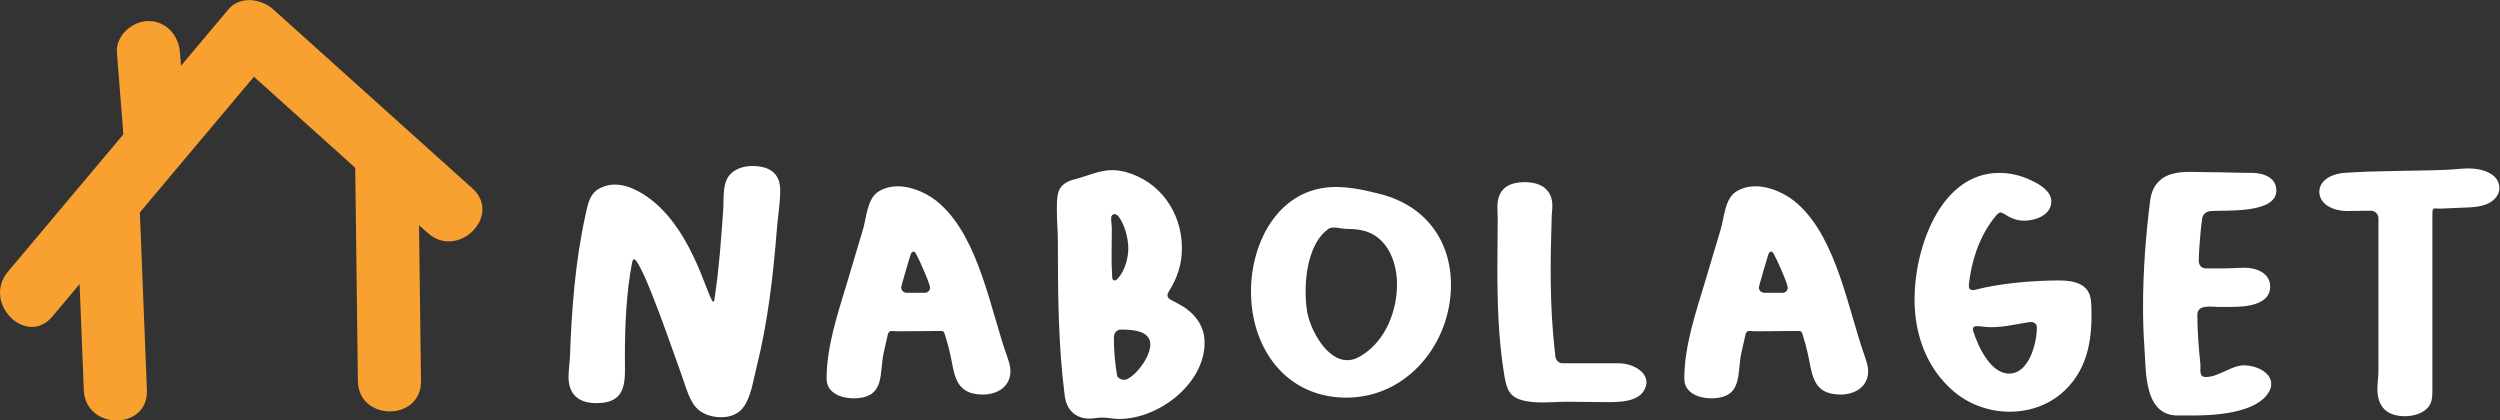 <?xml version="1.0" encoding="UTF-8" standalone="no"?>
<svg
   xmlns:dc="http://purl.org/dc/elements/1.1/"
   xmlns:cc="http://creativecommons.org/ns#"
   xmlns:rdf="http://www.w3.org/1999/02/22-rdf-syntax-ns#"
   xmlns:svg="http://www.w3.org/2000/svg"
   xmlns="http://www.w3.org/2000/svg"
   viewBox="0 0 633.827 106.6"
   height="106.6"
   width="633.827"
   xml:space="preserve"
   id="svg2"
   version="1.1"><rect x="0" y="0" width="633.827" height="106.6" fill="#333333" stroke="none"/><defs
     id="defs6"><clipPath
       id="clipPath20"
       clipPathUnits="userSpaceOnUse"><path
         id="path18"
         d="M 1081.33,2.906 H 4753.74 V 483.945 H 1081.33 Z" /></clipPath></defs><g
     transform="matrix(1.333,0,0,-1.333,0,106.6)"
     id="g10"><g
       transform="scale(0.1)"
       id="g12"><g
         id="g14"><g
           clip-path="url(#clipPath20)"
           id="g16"><path
             id="path22"
             style="fill:#ffffff;fill-opacity:1;fill-rule:nonzero;stroke:none"
             d="m 1371.52,6.176 c 17.65,0 33.98,5.879 43.78,20.914 13.73,20.27 17.65,50.32 23.53,73.851 22.23,88.227 32.03,177.774 39.23,268.618 1.96,22.875 5.87,45.101 5.87,67.976 0,33.328 -20.91,46.403 -52.94,46.403 -13.07,0 -26.79,-3.262 -37.9,-11.758 -20.91,-16.352 -15.69,-49.02 -17.65,-72.551 -3.92,-55.559 -7.84,-111.762 -16.34,-167.316 0,-1.301 0,-5.879 -2.62,-6.54 -11.75,7.196 -43.14,157.52 -143.12,210.461 -13.74,7.176 -28.77,12.414 -43.81,12.414 -7.18,0 -15.01,-1.316 -21.55,-3.918 -26.15,-9.156 -29.41,-30.726 -34.65,-54.902 -19.61,-89.543 -26.14,-179.73 -29.41,-270.578 -0.65,-12.43 -2.61,-24.188 -2.61,-36.605 0,-33.984 20.27,-49.676 52.94,-49.676 60.77,0 54.25,44.441 54.25,88.242 0,58.16 2.61,122.215 13.72,179.074 0.66,1.957 1.3,6.535 3.92,6.535 17.65,-7.836 79.09,-190.847 90.85,-222.214 7.85,-20.914 14.37,-50.98 32.68,-65.356 11.76,-9.156 27.45,-13.074 41.83,-13.074 M 1707.45,445.371 c -13.07,0 -26.15,-3.258 -37.26,-10.457 -20.91,-13.715 -22.22,-49.019 -28.75,-71.234 -9.8,-33.328 -20.26,-67.313 -30.07,-100.641 -17.64,-58.836 -39.21,-121.574 -39.21,-183.672 0,-27.445 28.11,-37.246 50.98,-37.246 61.44,0 49.02,47.703 57.5,86.27 2.62,11.773 5.24,22.871 7.86,34.644 1.3,4.578 2.62,7.18 7.84,7.18 3.27,0 6.53,-0.641 10.45,-0.641 27.45,0 55.56,0.641 83.01,0.641 5.88,0 6.54,-3.918 7.84,-8.496 3.28,-9.797 5.88,-20.254 8.5,-30.711 9.81,-41.184 7.83,-81.692 63.39,-81.692 27.45,0 52.28,15.035 52.28,44.445 0,8.496 -2.6,16.992 -5.22,24.832 -32.68,90.844 -53.59,224.832 -127.45,292.148 -20.91,19.598 -52.94,34.629 -81.69,34.629 m 30.07,-124.172 c 2.6,0 3.92,-3.261 5.22,-5.222 5.24,-9.157 26.15,-55.559 26.15,-63.395 0,-5.894 -4.58,-9.816 -10.46,-9.816 h -33.33 c -5.89,0 -11.11,3.922 -11.11,10.457 0,1.961 15.68,55.558 17.63,61.437 0.66,2.617 2.62,6.539 5.9,6.539 m 482.98,-83.011 c 0,2.621 1.32,5.238 2.62,7.199 16.33,26.148 24.83,51.636 24.83,82.347 0,67.977 -41.82,127.454 -107.84,145.086 -7.84,1.961 -16.33,3.278 -24.83,3.278 -24.83,0 -46.4,-11.114 -69.93,-16.993 -15.7,-3.917 -30.07,-11.117 -33.33,-28.765 -1.96,-9.801 -1.96,-20.254 -1.96,-30.055 0,-20.269 1.96,-41.18 1.96,-61.433 0,-97.387 0.66,-195.426 13.07,-292.153 3.26,-26.148 20.26,-43.141 47.05,-43.141 7.85,0 15.69,1.957 23.53,1.957 11.11,0 22.23,-2.602 33.34,-2.602 74.5,0 162.08,66.656 162.08,145.09 0,20.254 -7.19,37.902 -21.57,52.937 -13.71,14.375 -24.83,18.954 -41.82,28.11 -3.92,1.961 -7.2,4.562 -7.2,9.137 M 2137.51,77.41 c -5.24,0 -12.43,3.277 -13.08,9.156 -3.91,22.872 -5.89,48.364 -5.89,71.235 0,8.496 5.24,15.035 13.73,15.035 19.61,0 55.56,-1.305 55.56,-28.109 0,-22.875 -24.19,-56.204 -43.8,-66 -1.96,-1.316 -3.92,-1.316 -6.52,-1.316 m -17.65,188.887 c -3.92,0 -4.58,4.578 -4.58,7.84 -1.96,30.066 -0.66,60.136 -0.66,90.203 0,7.18 -1.3,13.719 -1.3,20.914 0,3.918 2.62,7.18 6.54,7.18 2.62,0 5.22,-1.961 7.18,-3.922 11.77,-15.032 18.95,-41.824 18.95,-60.778 0,-19.613 -6.52,-43.14 -20.25,-58.175 -1.31,-1.301 -3.26,-3.262 -5.88,-3.262 m 259.46,-20.91 c 0,-108.5 66.66,-201.965 181.69,-201.965 115.68,0 198.69,103.277 198.69,214.379 0,86.269 -50.32,150.98 -133.33,172.539 -28.11,7.195 -56.86,13.73 -85.63,13.73 -107.18,0 -161.42,-103.261 -161.42,-198.683 m 277.76,13.715 c 0,-50.965 -21.56,-106.524 -66,-134.629 -8.5,-5.879 -18.31,-9.797 -28.77,-9.797 -39.2,0 -69.27,56.855 -75.81,90.183 -2.62,13.735 -3.26,28.754 -3.26,43.145 0,37.246 9.8,92.148 42.47,115.676 3.28,2.621 7.19,3.261 11.11,3.261 8.5,0 16.34,-2.601 24.84,-2.601 13.73,0 27.45,-1.317 39.88,-5.895 39.86,-15.019 55.54,-60.121 55.54,-99.343 m 294.11,125.492 c 0,7.84 1.32,15.691 1.32,23.531 0,32.027 -22.89,45.102 -52.3,45.102 -32.67,0 -52.28,-13.735 -52.28,-47.719 0,-7.18 0.66,-14.375 0.66,-21.574 0,-30.707 -0.66,-62.079 -0.66,-92.805 0,-68.617 1.96,-137.246 13.07,-204.563 4.58,-26.793 9.14,-42.484 37.91,-49.023 11.11,-2.617 23.53,-3.258 34.64,-3.258 15.68,0 31.37,1.301 47.05,1.301 22.87,0 45.76,-0.66 69.29,-0.66 25.47,0 69.27,-1.957 79.73,28.109 1.3,3.277 1.96,6.535 1.96,9.156 0,24.172 -32.03,36.586 -51.64,36.586 H 2972.1 c -7.18,0 -12.41,5.239 -13.71,11.774 l -1.32,11.758 c -9.8,88.246 -8.5,170.593 -5.88,252.285 m 387.57,60.777 c -13.07,0 -26.15,-3.258 -37.26,-10.457 -20.91,-13.715 -22.21,-49.019 -28.75,-71.234 -9.82,-33.328 -20.27,-67.313 -30.07,-100.641 -17.65,-58.836 -39.21,-121.574 -39.21,-183.672 0,-27.445 28.1,-37.246 50.97,-37.246 61.43,0 49.02,47.703 57.52,86.27 2.61,11.773 5.23,22.871 7.85,34.644 1.3,4.578 2.6,7.18 7.84,7.18 3.26,0 6.54,-0.641 10.45,-0.641 27.45,0 55.56,0.641 83.01,0.641 5.88,0 6.54,-3.918 7.84,-8.496 3.26,-9.797 5.88,-20.254 8.5,-30.711 9.79,-41.184 7.84,-81.692 63.39,-81.692 27.45,0 52.28,15.035 52.28,44.445 0,8.496 -2.61,16.992 -5.22,24.832 -32.68,90.844 -53.59,224.832 -127.45,292.148 -20.91,19.598 -52.94,34.629 -81.69,34.629 m 30.05,-124.172 c 2.62,0 3.94,-3.261 5.24,-5.222 5.22,-9.157 26.15,-55.559 26.15,-63.395 0,-5.894 -4.58,-9.816 -10.47,-9.816 h -33.33 c -5.88,0 -11.12,3.922 -11.12,10.457 0,1.961 15.7,55.558 17.66,61.437 0.65,2.617 2.61,6.539 5.87,6.539 m 383,-73.195 c -4.58,0 -7.18,2.601 -7.18,7.84 v 1.957 c 4.58,43.785 18.95,88.887 45.75,124.176 3.27,3.918 9.15,13.734 15.03,13.734 5.22,0 19.61,-15.695 44.44,-15.695 21.57,0 51.64,10.457 51.64,36.605 0,19.613 -22.23,32.688 -37.92,39.867 -18.95,9.153 -39.21,14.375 -60.78,14.375 -113.72,0 -161.44,-145.746 -161.44,-239.851 0,-66.676 22.23,-130.731 73.87,-175.156 29.41,-25.492 68.62,-39.223 107.18,-39.223 65.36,0 119.6,37.246 142.49,98.043 9.8,26.129 13.06,55.539 13.06,83.648 0,10.457 0,20.91 -1.3,31.367 -3.92,31.372 -33.99,36.606 -60.14,36.606 -49.66,0 -111.76,-5.234 -159.46,-17.652 -1.96,-0.641 -3.28,-0.641 -5.24,-0.641 m 0.66,-73.852 c 0,3.918 3.26,5.219 7.2,5.219 8.49,0 17.63,-1.961 26.79,-1.961 24.83,0 49.02,5.879 73.85,9.801 h 2.62 c 5.22,0 11.1,-3.262 11.1,-9.801 0,-30.066 -14.38,-88.226 -52.93,-88.226 -35.3,0 -58.83,51.621 -67.97,80.39 -0.66,1.301 -0.66,2.617 -0.66,4.578 M 4319.76,69.57 c 0,23.531 -31.37,35.289 -50.96,35.289 -26.15,0 -47.72,-22.215 -73.86,-22.215 -11.77,0 -9.81,11.117 -9.81,19.613 v 3.918 c -3.26,31.371 -5.88,62.738 -5.88,94.765 0,20.254 26.79,15.036 39.87,15.036 h 24.19 c 25.49,0 74.49,2.617 74.49,38.566 0,26.129 -26.79,35.945 -48.36,35.945 -13.72,0 -26.79,-1.316 -39.87,-1.316 h -33.98 c -8.5,0 -13.72,6.535 -13.72,14.375 0,16.351 3.92,64.711 6.54,80.387 1.3,8.5 7.83,13.734 16.33,14.394 30.07,1.957 124.83,-5.238 124.83,39.207 0,24.832 -25.49,33.328 -45.74,33.328 -28.11,0 -54.26,1.317 -80.41,1.317 -12.41,0 -24.83,0.64 -36.59,0.64 -13.07,0 -25.49,-0.64 -37.9,-4.558 -22.87,-7.196 -35.95,-24.852 -39.23,-48.379 -8.49,-66.656 -13.71,-135.289 -13.71,-202.606 0,-26.132 0.64,-52.281 2.6,-78.429 3.28,-45.086 -1.3,-129.411 63.41,-129.411 h 29.41 c 41.17,0 122.22,4.574 144.43,45.758 2.62,4.578 3.92,9.156 3.92,14.375 m 188.89,329.399 c 7.84,0 15.03,-5.879 15.03,-14.375 V 95.062 c 0,-11.758 -1.96,-23.531 -1.96,-35.289 0,-33.988 18.3,-51.637 52.28,-51.637 13.08,0 27.45,3.273 37.91,11.113 15.03,11.113 14.37,25.488 14.37,42.484 V 394.391 c 0,13.074 5.9,7.855 15.04,8.496 l 45.76,1.976 c 20.91,0.645 47.04,1.961 60.78,20.254 3.92,5.223 5.88,10.457 5.88,16.336 0,29.41 -35.29,37.906 -58.16,37.906 -13.74,0 -27.45,-1.961 -41.19,-2.601 -65.35,-2.617 -130.71,-1.317 -196.06,-5.895 -20.27,-1.3 -47.07,-12.418 -47.07,-35.949 0,-25.488 30.07,-36.586 51.64,-36.586 15.04,0 30.71,0.641 45.75,0.641" /></g></g><path
         id="path24"
         style="fill:#f8a130;fill-opacity:1;fill-rule:nonzero;stroke:none"
         d="M 99.816,197.93 C 239.695,364.367 379.574,530.805 519.449,697.242 c -28.281,0 -56.566,0 -84.851,0 126.332,-113.554 252.664,-227.105 378.996,-340.66 57.297,-51.5 142.437,33.098 84.855,84.852 -126.332,113.554 -252.668,227.109 -379,340.66 -22.508,20.234 -63.097,25.886 -84.851,0 C 294.723,615.656 154.844,449.219 14.965,282.781 -34.414,224.027 50.051,138.715 99.816,197.93 v 0" /><path
         id="path26"
         style="fill:#f8a130;fill-opacity:1;fill-rule:nonzero;stroke:none"
         d="m 146.18,391.293 c 4.406,-111.145 8.808,-222.285 13.211,-333.426 3.05,-76.961 123.066,-77.352 120,0 -4.403,111.141 -8.805,222.281 -13.211,333.426 -3.047,76.961 -123.067,77.352 -120,0 v 0" /><path
         id="path28"
         style="fill:#f8a130;fill-opacity:1;fill-rule:nonzero;stroke:none"
         d="m 675.598,482.516 c 1.699,-135.782 3.402,-271.563 5.101,-407.34 0.969,-77.16 120.969,-77.371 120,0 -1.699,135.777 -3.402,271.558 -5.101,407.34 -0.969,77.16 -120.973,77.371 -120,0 v 0" /><path
         id="path30"
         style="fill:#f8a130;fill-opacity:1;fill-rule:nonzero;stroke:none"
         d="m 222.348,699.668 c 4.402,-55.57 8.808,-111.141 13.211,-166.711 2.558,-32.309 25.742,-60 60,-60 30.48,0 62.574,27.516 60,60 -4.403,55.57 -8.809,111.141 -13.211,166.711 -2.563,32.305 -25.746,60 -60,60 -30.485,0 -62.575,-27.516 -60,-60 v 0" /></g></g></svg>